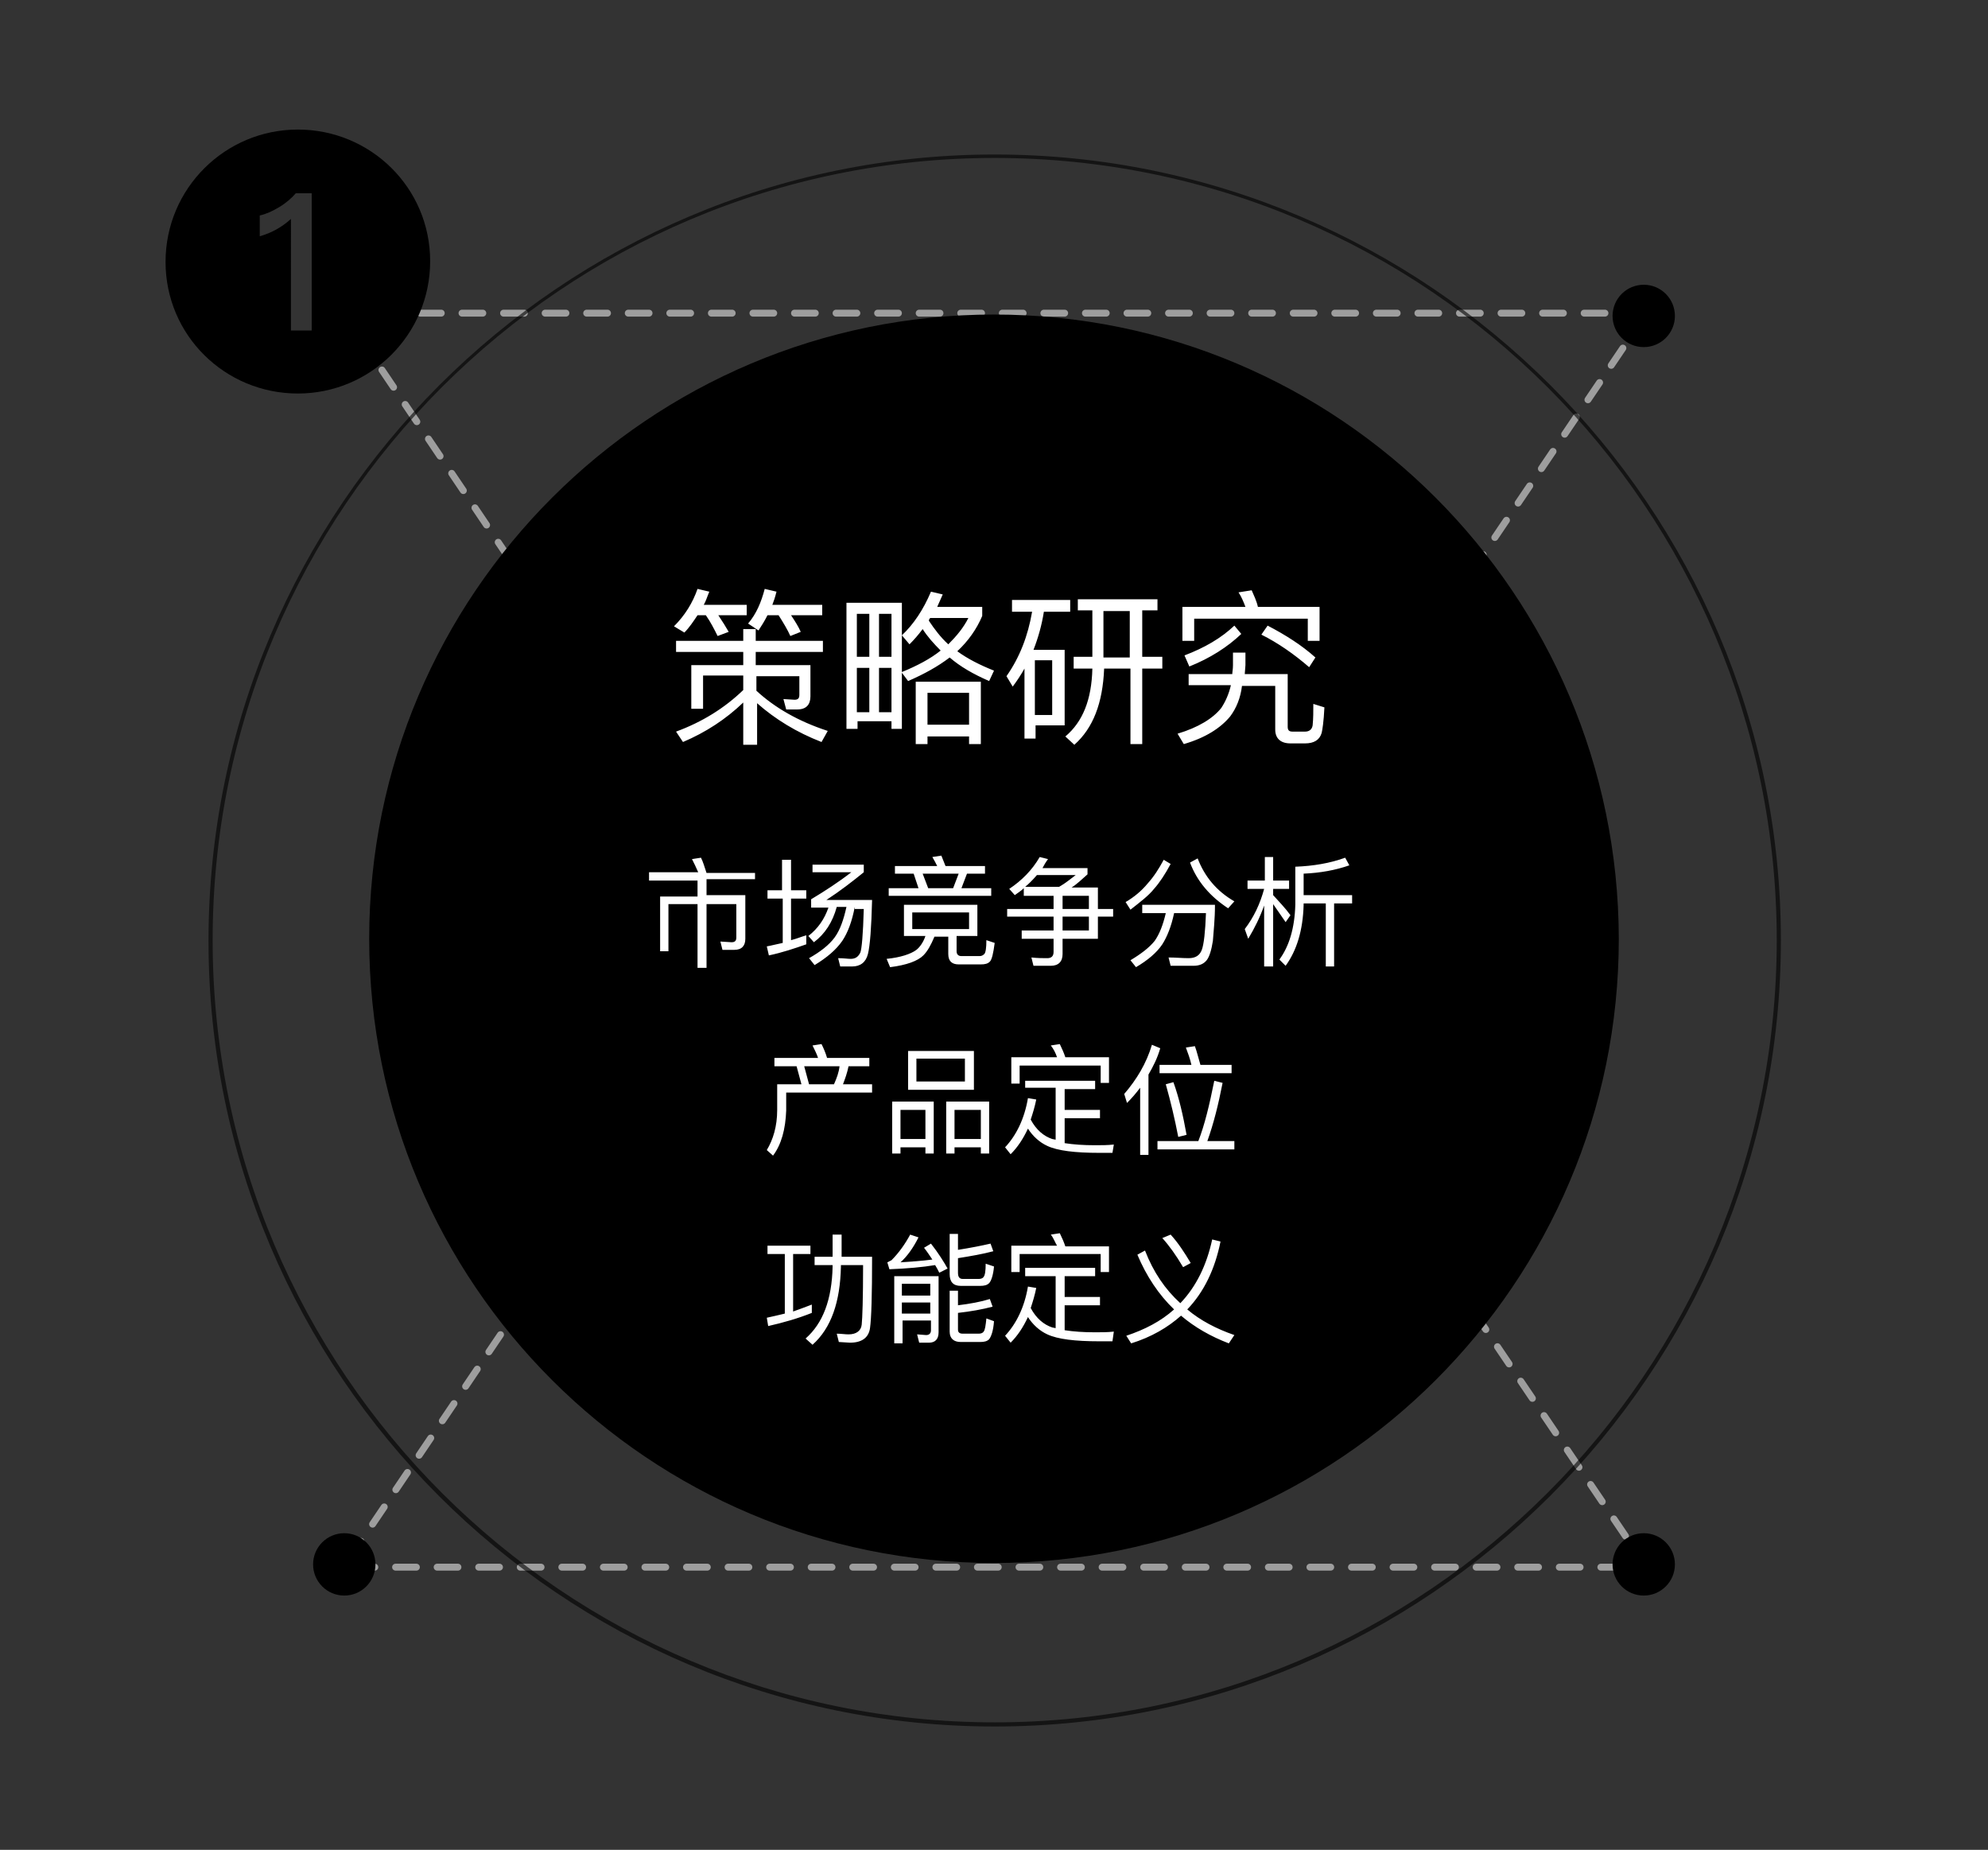 <?xml version="1.0" encoding="utf-8"?>
<!-- Generator: Adobe Illustrator 18.0.0, SVG Export Plug-In . SVG Version: 6.00 Build 0)  -->
<!DOCTYPE svg PUBLIC "-//W3C//DTD SVG 1.1//EN" "http://www.w3.org/Graphics/SVG/1.1/DTD/svg11.dtd">
<svg version="1.1" id="图层_1" xmlns="http://www.w3.org/2000/svg" xmlns:xlink="http://www.w3.org/1999/xlink" x="0px" y="0px"
	 viewBox="0 0 287 267" enable-background="new 0 0 287 267" xml:space="preserve">
<rect x="0" y="0" width="287" height="267" fill="#333333" stroke="none"/>
<g>
	<g>
		<g>
			<polygon fill="none" stroke="#9E9E9E" stroke-linecap="round" stroke-miterlimit="10" stroke-dasharray="3,3" points="
				237.7,45.2 49.6,45.2 110.7,135.7 49.6,226.2 237.7,226.2 176.5,135.7 			"/>
		</g>
	</g>
	<path opacity="0.6" d="M143.6,249.2c-62.6,0-113.5-50.9-113.5-113.4S81.1,22.3,143.6,22.3s113.5,50.9,113.5,113.4
		S206.2,249.2,143.6,249.2z M143.6,22.8c-62.3,0-112.9,50.6-112.9,112.9s50.7,112.9,112.9,112.9s112.9-50.6,112.9-112.9
		S205.9,22.8,143.6,22.8z"/>
	<g>
		<ellipse cx="237.3" cy="45.6" rx="4.5" ry="4.5"/>
		<ellipse cx="49.7" cy="225.8" rx="4.5" ry="4.5"/>
		<path d="M43,18.7c-10.5,0-19.1,8.5-19.1,19.1S32.5,56.8,43,56.8c10.5,0,19.1-8.5,19.1-19.1S53.5,18.7,43,18.7z M45,47.7h-3V31.6
			c-1.2,1.1-2.7,2-4.5,2.5v-3c0.9-0.2,1.8-0.6,2.8-1.2c1-0.6,1.8-1.3,2.4-2H45V47.7z"/>
		<ellipse cx="237.3" cy="225.8" rx="4.5" ry="4.5"/>
	</g>
	<circle fill-rule="evenodd" clip-rule="evenodd" fill="#FFFFFF" cx="143.6" cy="136" r="69.3"/>
	<g>
		<rect x="133.9" y="100" fill-rule="evenodd" clip-rule="evenodd" width="6" height="4.6"/>
		<rect x="130.2" y="188" fill-rule="evenodd" clip-rule="evenodd" width="4.1" height="1.6"/>
		<polygon fill-rule="evenodd" clip-rule="evenodd" points="137.6,128.2 138.4,126.1 133.2,126.1 134,128.2 		"/>
		<rect x="131.7" y="131.7" fill-rule="evenodd" clip-rule="evenodd" width="8.2" height="2.4"/>
		<rect x="130" y="160.2" fill-rule="evenodd" clip-rule="evenodd" width="3.6" height="4.2"/>
		<rect x="123.7" y="96.4" fill-rule="evenodd" clip-rule="evenodd" width="1.8" height="6.4"/>
		<rect x="137.8" y="160.2" fill-rule="evenodd" clip-rule="evenodd" width="3.8" height="4.2"/>
		<path fill-rule="evenodd" clip-rule="evenodd" d="M120.4,156.5c0.4-0.9,0.7-1.7,0.8-2.6h-5.1l0.7,2.6H120.4z"/>
		<rect x="130.2" y="185.3" fill-rule="evenodd" clip-rule="evenodd" width="4.1" height="1.7"/>
		<rect x="132.3" y="152.8" fill-rule="evenodd" clip-rule="evenodd" width="7" height="3.3"/>
		<rect x="153.4" y="132.3" fill-rule="evenodd" clip-rule="evenodd" width="3.8" height="2"/>
		<path fill-rule="evenodd" clip-rule="evenodd" d="M149.7,126.3c-0.6,0.7-1.2,1.3-1.7,1.7h4.9c0.9-0.5,1.6-1.1,2.4-1.7H149.7z"/>
		<path fill-rule="evenodd" clip-rule="evenodd" d="M143.5,45.4c-49.8,0-90.2,40.4-90.2,90.1c0,49.8,40.4,90.1,90.2,90.1
			s90.2-40.4,90.2-90.1C233.6,85.8,193.3,45.4,143.5,45.4z M170.7,87.6h9.1c-0.3-0.8-0.6-1.5-1-2.1l1.9-0.3c0.3,0.7,0.7,1.5,0.9,2.4
			h8.9v4.9h-1.7v-3.2h-16.4v3.2h-1.7V87.6z M189.9,94.9l-0.9,1.4c-2.2-1.9-4.5-3.5-6.9-4.7l0.9-1.3
			C185.5,91.6,187.9,93.1,189.9,94.9z M179.2,91.5c-2,1.9-4.5,3.5-7.5,4.7l-0.7-1.6c2.9-1.1,5.3-2.5,7.2-4.3L179.2,91.5z M169,124.7
			c-0.8,1.5-1.6,2.7-2.4,3.6c-0.8,1-2,1.9-3.4,3l-0.7-1.1c1.2-0.7,2.3-1.6,3.2-2.7c0.9-1,1.6-2.1,2.3-3.4L169,124.7z M167.4,154.9
			v-1.2h4.6c-0.2-0.9-0.5-1.7-0.8-2.5l1.3-0.2c0.3,0.8,0.5,1.7,0.8,2.7h4.5v1.2H167.4z M171.3,163.8l-1.2,0.3
			c-0.5-2.6-1.1-5.1-1.8-7.6l1.1-0.3C170.2,158.4,170.8,161,171.3,163.8z M177.3,131.1c-2.6-1.7-4.5-3.9-5.5-6.6l1.1-0.6
			c1,2.6,2.7,4.7,5.3,6.2L177.3,131.1z M175.4,130.6c0,2.1-0.2,3.8-0.3,5.2c-0.2,1.3-0.5,2.3-0.9,2.8c-0.4,0.5-1,0.8-1.9,0.8H169
			l-0.3-1.2c1,0,2,0.1,2.9,0.1c1,0,1.6-0.4,1.9-1.2c0.3-0.8,0.5-2.6,0.6-5.3h-4.6c-0.4,1.9-1,3.4-1.7,4.5c-0.8,1.2-2.1,2.3-3.8,3.3
			l-0.8-1c1.5-0.9,2.7-1.8,3.5-2.8c0.7-1,1.2-2.3,1.6-4h-3.4v-1.2H175.4z M155,96.5v-1.7h2.7v-6.7h-2.1v-1.6h11.5v1.6h-2.2v6.7h2.9
			v1.7h-2.9v10.9h-1.7V96.5h-3.8c-0.2,5-1.6,8.6-4.3,11l-1.3-1.2c2.5-2.1,3.8-5.3,3.9-9.8H155z M147.2,153.8v2.6H146v-3.8h6.6
			c-0.2-0.6-0.5-1.2-0.9-1.7l1.3-0.2c0.3,0.6,0.6,1.3,0.8,1.9h6.3v3.7h-1.2v-2.5H147.2z M158.5,132.3v3.2h-5.1v2.2
			c0,1.1-0.6,1.7-1.7,1.7h-2.5l-0.3-1.2c0.9,0.1,1.7,0.1,2.3,0.1c0.6,0,0.9-0.3,0.9-0.9v-1.9h-4.6v-1.2h4.6v-2h-6.7v-1.1h6.7v-1.9
			h-4.3v-1.1c-0.4,0.4-0.9,0.7-1.3,1l-0.8-0.9c1.8-1.2,3.3-2.7,4.4-4.6l1.2,0.3c-0.3,0.4-0.6,0.9-0.8,1.3h6.5v0.9
			c-0.8,0.7-1.5,1.4-2.3,1.9h3.8v3.1h2.2v1.1H158.5z M146.1,88.3v-1.7h8.4v1.7h-3.8c-0.3,1.9-0.8,3.7-1.5,5.5h4.5v10.9h-4.2v1.9
			h-1.6V96.5c-0.5,0.9-1.1,1.8-1.7,2.6l-0.9-1.5c1.9-2.7,3.1-5.8,3.7-9.3H146.1z M122.2,87h8v10c2.2-0.9,4.1-1.9,5.6-3.1
			c-1-1-1.9-2-2.6-3.1c-0.6,0.8-1.2,1.5-1.9,2.2l-1.1-1.3c1.7-1.6,3.1-3.7,4.2-6.3l1.7,0.4l-0.8,1.8h6.5v1.3c-0.8,1.9-2,3.6-3.6,5.1
			c1.5,1.1,3.3,2,5.3,2.8l-0.7,1.5c-2.3-1-4.2-2.1-5.7-3.4c-1.7,1.3-3.7,2.4-6,3.4l-0.9-1.2v8.1h-1.5v-1.1h-4.9v1.1h-1.6V87z
			 M131.9,126.1h-2.7v-1.1h6.1c-0.2-0.4-0.4-0.8-0.7-1.3l1.3-0.2c0.2,0.5,0.4,1,0.6,1.5h5.7v1.1h-2.6l-0.8,2.1h4.3v1.1h-14.8v-1.1
			h4.3L131.9,126.1z M133.9,106.3v1.1h-1.7v-9h9.4v9h-1.7v-1.1H133.9z M123.4,130.9c-0.4,2.1-1,3.7-1.8,4.9c-0.9,1.3-2.2,2.4-4,3.5
			l-0.8-1c1.6-0.9,2.9-1.9,3.7-3c0.8-1.1,1.3-2.6,1.7-4.4h-1.4c-0.6,2.2-1.7,3.9-3.3,5.1l-0.8-0.9c1.4-1.1,2.3-2.4,2.9-4.1h-2.5
			v-1.2c2-1.2,4-2.5,5.8-3.9h-5.6v-1.1h7.4v1.1c-1.6,1.3-3.4,2.7-5.4,4h6.6c-0.1,4-0.3,6.6-0.6,7.8c-0.3,1.2-1.1,1.8-2.3,1.8
			c-0.4,0-0.9,0-1.7,0l-0.3-1.2c0.8,0,1.4,0.1,1.8,0.1c0.7,0,1.1-0.3,1.4-0.9c0.2-0.5,0.4-2.6,0.5-6.3H123.4z M110.4,85l1.7,0.4
			c-0.2,0.8-0.4,1.4-0.6,1.9h7.2v1.5h-4.5c0.6,0.9,1.1,1.7,1.4,2.4l-1.5,0.6c-0.4-0.9-1-1.9-1.7-3h-1.6c-0.4,0.8-0.9,1.6-1.3,2.2
			l-1.5-1C109.2,88.6,109.9,86.9,110.4,85z M100.7,85l1.7,0.4c-0.3,0.7-0.5,1.4-0.8,1.9h6.2v1.5h-4.1c0.6,0.9,1.1,1.7,1.5,2.4
			l-1.6,0.6c-0.5-1-1-2-1.7-3h-1.2c-0.6,0.9-1.2,1.8-1.9,2.5l-1.5-0.9C98.9,88.8,100,87,100.7,85z M109,126.9h-7v2.3h5.6v6.3
			c0,1-0.5,1.6-1.6,1.6h-1.7l-0.3-1.2l1.6,0.1c0.5,0,0.7-0.2,0.7-0.7v-4.8H102v9.2h-1.3v-9.2h-4.2v6.8h-1.2v-7.9h5.4v-2.3h-7v-1.2
			h7.1c-0.3-0.7-0.6-1.3-0.9-1.9l1.3-0.2c0.3,0.6,0.5,1.3,0.8,2.2h7V126.9z M109.1,107.5h-1.8v-6.1c-2.5,2.4-5.4,4.3-8.7,5.7l-1-1.5
			c3.8-1.4,7-3.4,9.7-6v-2.1h-5.8v4.8h-1.7V96h7.5v-1.9h-9.7v-1.6h9.7v-1.7h1.8v1.7h9.7v1.6h-9.7V96h7.9v4.5c0,1.2-0.6,1.9-1.9,1.9
			h-1.6l-0.4-1.5l1.6,0.1c0.5,0,0.7-0.2,0.7-0.7v-2.7h-6.2v2.1c2.6,2.4,6,4.4,10.3,5.8l-0.9,1.6c-3.6-1.4-6.7-3.3-9.3-5.6V107.5z
			 M110.8,129.7v-1.2h2.1v-4.4h1.3v4.4h2.2v1.2h-2.2v6c0.8-0.2,1.5-0.5,2.2-0.7v1.3c-1.7,0.6-3.5,1.2-5.4,1.6l-0.3-1.3
			c0.6-0.1,1.3-0.3,2.3-0.5v-6.4H110.8z M112.2,160.2v-3.7h3.5l-0.7-2.6h-3.2v-1.2h6.3c-0.2-0.6-0.5-1.2-0.8-1.8l1.3-0.2
			c0.3,0.6,0.6,1.3,0.8,2h6.1v1.2h-3c-0.2,1-0.5,1.8-0.8,2.6h4.2v1.2h-12.4v2.6c-0.1,2.7-0.7,4.9-1.9,6.5l-0.9-0.8
			C111.6,164.5,112.2,162.6,112.2,160.2z M110.7,190.2c0.9-0.2,1.8-0.4,2.6-0.6V181h-2.5v-1.2h6.2v1.2h-2.5v8.3
			c0.8-0.3,1.7-0.6,2.7-1v1.2c-2,0.8-4.1,1.4-6.3,1.9L110.7,190.2z M125.6,191.7c-0.2,1.4-1.2,2.1-2.9,2.1l-1.6-0.1l-0.3-1.2
			c0.6,0,1.2,0.1,1.7,0.1c1.1,0,1.8-0.5,1.9-1.4c0.1-0.9,0.2-3.8,0.2-8.6h-3.2v0.2c-0.1,5.1-1.4,8.9-4.1,11.3l-1-0.9
			c2.5-2.2,3.8-5.6,3.9-10.4v-0.2h-2.6v-1.2h2.6v-3.2h1.3v3.2h4.4C125.9,186.9,125.8,190.3,125.6,191.7z M135.5,192.3
			c0,1-0.5,1.5-1.4,1.5h-1.4l-0.3-1.2l1.3,0.1c0.4,0,0.7-0.2,0.7-0.7v-1.4h-4.1v3.3h-1.2v-9.7h6.4V192.3z M135.6,183.7
			c-0.2-0.4-0.4-0.8-0.6-1.1c-1.8,0.3-4,0.5-6.6,0.6l-0.3-1c0.2-0.1,0.4-0.2,0.6-0.3c1.1-1.1,2-2.4,2.7-3.7l1.2,0.4
			c-0.8,1.6-1.7,2.8-2.6,3.6c1.5-0.1,3.1-0.2,4.6-0.4c-0.4-0.6-0.8-1.2-1.2-1.7l1-0.6c1.1,1.4,1.9,2.7,2.4,3.6L135.6,183.7z
			 M137.8,165.6v0.9h-1.2V159h6.2v7.5h-1.2v-0.9H137.8z M140.6,157.3h-9.5v-5.6h9.5V157.3z M134.8,159v7.5h-1.2v-0.9H130v0.9h-1.2
			V159H134.8z M142.8,193.3c-0.3,0.3-0.7,0.4-1.3,0.4h-2.8c-1,0-1.6-0.5-1.6-1.5v-5.9h1.2v2.1c1.7-0.2,3.3-0.5,4.6-0.9l0.4,1.1
			c-1.5,0.4-3.2,0.7-5,0.9v2.4c0,0.4,0.2,0.6,0.7,0.6h2.3c0.3,0,0.6-0.1,0.7-0.3c0.2-0.2,0.3-0.9,0.4-1.9l1.1,0.4
			C143.4,192.1,143.1,192.9,142.8,193.3z M142.8,185.2c-0.3,0.3-0.7,0.4-1.3,0.4h-2.8c-1.1,0-1.6-0.6-1.6-1.7v-5.8h1.2v2.3
			c1.9-0.3,3.4-0.6,4.7-0.9l0.4,1.1c-1.5,0.4-3.2,0.7-5.1,1v2.1c0,0.6,0.2,0.9,0.7,0.9h2.3c0.3,0,0.6-0.1,0.7-0.3
			c0.2-0.2,0.3-0.9,0.3-1.9l1.2,0.4C143.4,184,143.1,184.9,142.8,185.2z M142.9,138.8c-0.3,0.3-0.7,0.4-1.3,0.4h-3.2
			c-1,0-1.5-0.5-1.5-1.5v-2.5h-2c-0.5,1.2-1,2.1-1.6,2.7c-0.8,0.8-2.4,1.4-4.8,1.7l-0.5-1.2c2-0.2,3.5-0.7,4.3-1.3
			c0.5-0.4,1-1.1,1.3-2h-3.1v-4.5h10.6v4.5h-3v2.2c0,0.4,0.2,0.7,0.7,0.7h2.6c0.3,0,0.5-0.1,0.7-0.3c0.2-0.2,0.3-0.9,0.3-2l1.2,0.4
			C143.4,137.6,143.2,138.5,142.9,138.8z M160.6,193.6h-1.9c-3.5,0-6-0.3-7.5-1c-1.1-0.5-2.1-1.4-2.8-2.5c-0.7,1.5-1.5,2.7-2.5,3.7
			l-0.8-1c1.6-1.7,2.8-4.1,3.3-7.1l1.2,0.2c-0.2,1-0.5,2-0.8,2.9c0.8,1.5,1.9,2.4,3.1,2.8l0.5,0.1v-7.5H148v-1.2h10.1v1.2h-4.4v3
			h5.1v1.2h-5.1v3.6c1.3,0.2,2.7,0.3,4.4,0.3c0.9,0,1.8,0,2.7-0.1L160.6,193.6z M151.7,178.2l1.3-0.2c0.3,0.6,0.6,1.3,0.8,1.9h6.3
			v3.7h-1.2V181h-11.7v2.6H146v-3.8h6.6C152.3,179.3,152.1,178.7,151.7,178.2z M160.6,166.4h-1.9c-3.5,0-6-0.3-7.5-1
			c-1.1-0.5-2.1-1.4-2.8-2.5c-0.7,1.5-1.5,2.7-2.5,3.7l-0.8-1c1.6-1.7,2.8-4.1,3.3-7.1l1.2,0.2c-0.2,1-0.5,2-0.8,2.9
			c0.8,1.5,1.9,2.4,3.1,2.8l0.5,0.1v-7.5H148V156h10.1v1.2h-4.4v3h5.1v1.2h-5.1v3.6c1.3,0.2,2.7,0.3,4.4,0.3c0.9,0,1.8,0,2.7-0.1
			L160.6,166.4z M166.3,150.8l1.2,0.5c-0.4,1.4-1,2.6-1.7,3.8v11.6h-1.2V157c-0.6,0.8-1.2,1.5-1.9,2.2l-0.4-1.3
			C164.1,155.8,165.5,153.5,166.3,150.8z M177.4,193.9c-2.6-1-4.9-2.3-6.9-4c-1.9,1.7-4.3,3.1-7.2,4l-0.7-1.1c2.7-0.9,5-2.1,6.9-3.8
			c-2.2-2.1-4-4.8-5.3-7.9l1.1-0.6c1.2,3.1,2.9,5.6,5.1,7.6c2.3-2.4,3.8-5.5,4.6-9.2l1.2,0.3c-0.8,4-2.4,7.3-4.8,9.8
			c1.9,1.6,4.2,2.8,6.8,3.7L177.4,193.9z M167.8,178.7l1.2-0.5c1.1,1.2,2,2.6,2.9,4.1l-1.1,0.6C169.8,181.2,168.8,179.8,167.8,178.7
			z M178.2,165.9h-11.1v-1.2h5.9c0.9-2.3,1.6-5.2,2.3-8.7l1.2,0.3c-0.6,3.1-1.3,5.9-2.2,8.4h3.9V165.9z M177.6,103.4
			c-1.4,1.7-3.6,3.1-6.7,4l-0.9-1.5c3-0.9,5.1-2.2,6.3-3.7c0.6-0.9,1.1-2,1.4-3.3h-6.1v-1.6h6.3c0-0.3,0.1-0.7,0.1-1.3v-1.8h1.8V96
			l-0.1,1.3h6.2v7.6c0,0.5,0.2,0.7,0.7,0.7h1.8c0.6,0,1-0.3,1.1-0.9c0.1-1,0.1-2,0.1-3.1l1.6,0.5c-0.1,2.1-0.3,3.3-0.4,3.7
			c-0.3,1-1.1,1.5-2.4,1.5h-2.1c-1.4,0-2.2-0.7-2.2-2v-6.3h-4.8C179.1,100.7,178.5,102.2,177.6,103.4z M183.7,139.5h-1.2v-8.8
			c-0.6,1.7-1.4,3.3-2.3,4.8l-0.5-1.4c1.3-1.7,2.2-3.6,2.8-5.8h-2.4v-1.2h2.5v-3.4h1.2v3.4h2.3v1.2h-2.3v0.9
			c0.8,0.9,1.7,1.8,2.5,2.9l-0.7,1c-0.7-1-1.3-1.9-1.8-2.6V139.5z M195.2,130.4h-2.6v9.1h-1.2v-9.1h-3.2v0.2c-0.1,3.7-1,6.6-2.6,8.8
			l-0.9-0.9c1.4-1.9,2.2-4.5,2.3-7.9v-5.5c2.6-0.1,5-0.5,7.2-1.3l0.6,1.1c-2,0.7-4.2,1.1-6.6,1.2v3.1h7V130.4z"/>
		<rect x="153.4" y="129.3" fill-rule="evenodd" clip-rule="evenodd" width="3.8" height="1.9"/>
		<rect x="159.3" y="88.2" fill-rule="evenodd" clip-rule="evenodd" width="3.8" height="6.7"/>
		<rect x="149.4" y="95.3" fill-rule="evenodd" clip-rule="evenodd" width="2.5" height="7.9"/>
		<rect x="126.9" y="88.6" fill-rule="evenodd" clip-rule="evenodd" width="1.8" height="6.2"/>
		<rect x="126.9" y="96.4" fill-rule="evenodd" clip-rule="evenodd" width="1.8" height="6.4"/>
		<rect x="123.7" y="88.6" fill-rule="evenodd" clip-rule="evenodd" width="1.8" height="6.2"/>
		<path fill-rule="evenodd" clip-rule="evenodd" d="M136.9,93c1.2-1.2,2.2-2.4,2.9-3.8h-5.5c-0.1,0.1-0.2,0.2-0.2,0.4
			C134.9,90.8,135.8,92,136.9,93z"/>
	</g>
</g>
</svg>
